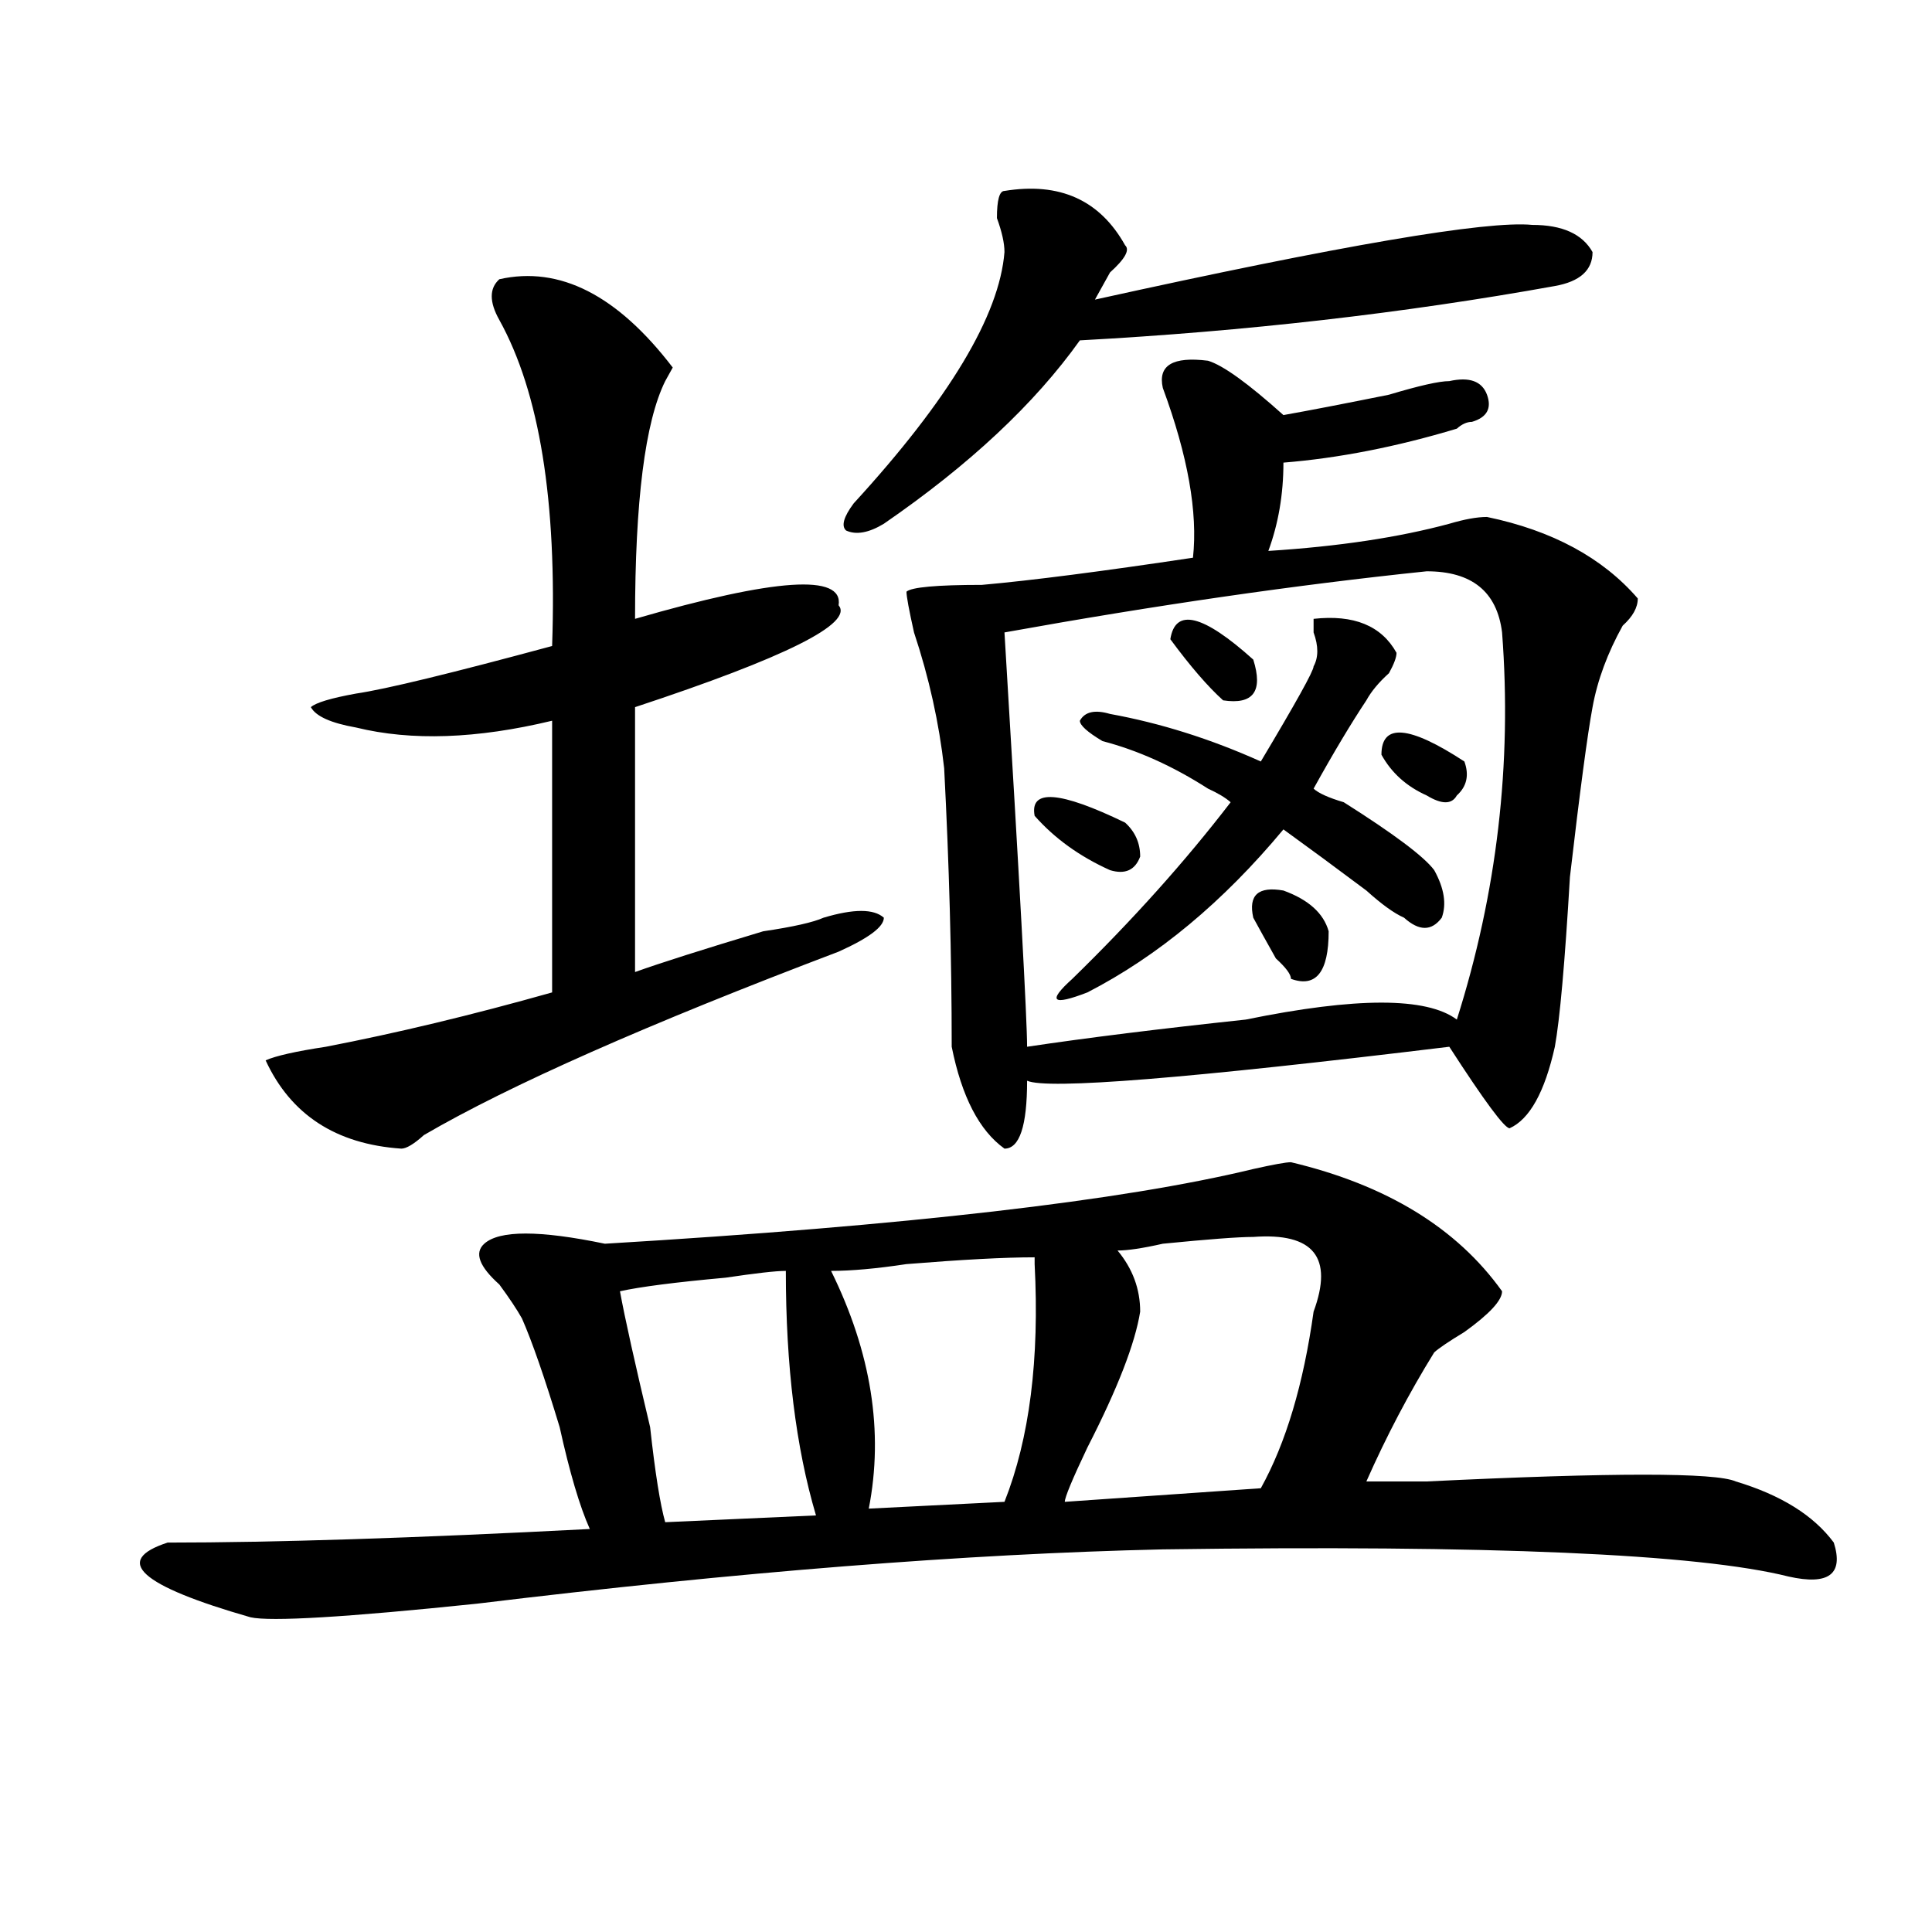 <?xml version="1.0" encoding="utf-8"?>
<!-- Generator: Adobe Illustrator 16.0.0, SVG Export Plug-In . SVG Version: 6.00 Build 0)  -->
<!DOCTYPE svg PUBLIC "-//W3C//DTD SVG 1.1//EN" "http://www.w3.org/Graphics/SVG/1.1/DTD/svg11.dtd">
<svg version="1.1" id="图层_1" xmlns="http://www.w3.org/2000/svg" xmlns:xlink="http://www.w3.org/1999/xlink" x="0px" y="0px"
	 width="1000px" height="1000px" viewBox="0 0 1000 1000" enable-background="new 0 0 1000 1000" xml:space="preserve">
<path d="M668.203,601.563c49.39,11.756,85.852,34.003,109.266,66.797c0,4.725-6.524,11.756-19.512,21.094
	c-7.805,4.725-13.048,8.24-15.609,10.547c-13.048,21.094-24.755,43.396-35.121,66.797c7.805,0,18.171,0,31.219,0
	c96.218-4.669,149.569-4.669,159.996,0c23.414,7.031,40.304,17.578,50.73,31.641c5.183,16.369-2.622,22.247-23.414,17.578
	c-46.828-11.756-154.813-16.425-323.895-14.063c-101.461,2.307-219.872,11.7-355.113,28.125
	c-67.681,7.031-106.704,9.338-117.07,7.031c-57.255-16.425-71.583-29.334-42.926-38.672c54.633,0,127.437-2.307,218.531-7.031
	c-5.243-11.7-10.427-29.278-15.609-52.734c-7.805-25.763-14.329-44.494-19.512-56.25c-2.622-4.669-6.524-10.547-11.707-17.578
	c-10.427-9.338-13.048-16.369-7.805-21.094c7.805-7.031,28.597-7.031,62.438,0c156.094-9.338,267.921-22.247,335.602-38.672
	C659.058,602.771,665.581,601.563,668.203,601.563z M258.457,144.531c31.219-7.031,61.097,8.24,89.754,45.703l-3.902,7.031
	c-10.427,21.094-15.609,62.128-15.609,123.047c72.804-21.094,107.925-23.4,105.363-7.031c7.805,9.394-27.316,26.972-105.363,52.734
	v137.109c12.987-4.669,35.121-11.7,66.34-21.094c15.609-2.307,25.976-4.669,31.219-7.031c15.609-4.669,25.976-4.669,31.219,0
	c0,4.725-7.805,10.547-23.414,17.578c-98.899,37.519-170.423,69.159-214.629,94.922c-5.243,4.725-9.146,7.031-11.707,7.031
	c-33.841-2.307-57.255-17.578-70.242-45.703c5.183-2.307,15.609-4.669,31.219-7.031c36.401-7.031,75.425-16.369,117.07-28.125
	V373.047c-39.023,9.394-72.864,10.547-101.461,3.516c-13.048-2.307-20.853-5.822-23.414-10.547
	c2.562-2.307,10.366-4.669,23.414-7.031c15.609-2.307,49.39-10.547,101.461-24.609c2.562-74.981-6.524-131.231-27.316-168.75
	C253.214,156.287,253.214,149.256,258.457,144.531z M406.746,657.813c-5.243,0-15.609,1.209-31.219,3.516
	c-26.036,2.362-44.267,4.725-54.633,7.031c2.562,14.063,7.805,37.519,15.609,70.313c2.562,23.456,5.183,39.881,7.805,49.219
	l78.047-3.516C411.929,749.219,406.746,707.031,406.746,657.813z M469.184,654.297c-15.609,2.362-28.657,3.516-39.023,3.516
	c20.792,42.188,27.316,83.222,19.512,123.047l70.242-3.516c12.987-32.794,18.171-73.828,15.609-123.047v-3.516
	C519.914,650.781,497.78,651.99,469.184,654.297z M519.914,98.828c28.597-4.669,49.39,4.725,62.438,28.125
	c2.562,2.362,0,7.031-7.805,14.063c-2.622,4.725-5.243,9.394-7.805,14.063c127.437-28.125,202.922-40.979,226.336-38.672
	c15.609,0,25.976,4.725,31.219,14.063c0,9.394-6.524,15.271-19.512,17.578c-78.047,14.063-159.996,23.456-245.848,28.125
	c-23.414,32.85-57.255,64.49-101.461,94.922c-7.805,4.725-14.329,5.878-19.512,3.516c-2.622-2.307-1.341-7.031,3.902-14.063
	c49.39-53.888,75.425-97.229,78.047-130.078c0-4.669-1.341-10.547-3.902-17.578C516.012,103.553,517.292,98.828,519.914,98.828z
	 M664.301,214.844c12.987-2.307,31.219-5.822,54.633-10.547c15.609-4.669,25.976-7.031,31.219-7.031
	c10.366-2.307,16.89,0,19.512,7.031c2.562,7.031,0,11.756-7.805,14.063c-2.622,0-5.243,1.209-7.805,3.516
	c-31.219,9.394-61.157,15.271-89.754,17.578c0,16.425-2.622,31.641-7.805,45.703c36.401-2.307,67.62-7.031,93.656-14.063
	c7.805-2.307,14.269-3.516,19.512-3.516c33.78,7.031,59.815,21.094,78.047,42.188c0,4.725-2.622,9.394-7.805,14.063
	c-7.805,14.063-13.048,28.125-15.609,42.188c-2.622,14.063-6.524,43.396-11.707,87.891c-2.622,44.55-5.243,73.828-7.805,87.891
	c-5.243,23.456-13.048,37.519-23.414,42.188c-2.622,0-13.048-14.063-31.219-42.188c-135.302,16.425-208.165,22.303-218.531,17.578
	c0,23.456-3.902,35.156-11.707,35.156c-13.048-9.338-22.134-26.916-27.316-52.734c0-46.856-1.341-94.922-3.902-144.141
	c-2.622-23.4-7.805-46.856-15.609-70.313c-2.622-11.7-3.902-18.731-3.902-21.094c2.562-2.307,15.609-3.516,39.023-3.516
	c25.976-2.307,62.438-7.031,109.266-14.063c2.562-23.4-2.622-52.734-15.609-87.891c-2.622-11.7,5.183-16.369,23.414-14.063
	C633.082,189.081,646.069,198.475,664.301,214.844z M738.445,295.703c-67.681,7.031-140.484,17.578-218.531,31.641
	c7.805,128.925,11.707,200.391,11.707,214.453c31.219-4.669,68.901-9.338,113.168-14.063c57.194-11.7,93.656-11.7,109.266,0
	c20.792-65.588,28.597-132.385,23.414-200.391C774.847,306.25,761.859,295.703,738.445,295.703z M535.523,422.266
	c-2.622-14.063,12.987-12.854,46.828,3.516c5.183,4.725,7.805,10.547,7.805,17.578c-2.622,7.031-7.805,9.394-15.609,7.031
	C558.938,443.359,545.89,434.021,535.523,422.266z M722.836,337.891c0,2.362-1.341,5.878-3.902,10.547
	c-5.243,4.725-9.146,9.394-11.707,14.063c-7.805,11.756-16.95,26.972-27.316,45.703c2.562,2.362,7.805,4.725,15.609,7.031
	c25.976,16.425,41.585,28.125,46.828,35.156c5.183,9.394,6.464,17.578,3.902,24.609c-5.243,7.031-11.707,7.031-19.512,0
	c-5.243-2.307-11.707-7.031-19.512-14.063c-15.609-11.7-29.938-22.247-42.926-31.641c-31.219,37.519-65.06,65.644-101.461,84.375
	c-18.231,7.031-20.853,4.725-7.805-7.031c31.219-30.432,58.535-60.919,81.949-91.406c-2.622-2.307-6.524-4.669-11.707-7.031
	c-18.231-11.7-36.462-19.885-54.633-24.609c-7.805-4.669-11.707-8.185-11.707-10.547c2.562-4.669,7.805-5.822,15.609-3.516
	c25.976,4.725,52.011,12.909,78.047,24.609c18.171-30.432,27.316-46.856,27.316-49.219c2.562-4.669,2.562-10.547,0-17.578v-7.031
	C700.702,318.006,715.031,323.828,722.836,337.891z M648.691,640.234c-7.805,0-23.414,1.209-46.828,3.516
	c-10.427,2.362-18.231,3.516-23.414,3.516c7.805,9.394,11.707,19.94,11.707,31.641c-2.622,16.425-11.707,39.881-27.316,70.313
	c-7.805,16.425-11.707,25.818-11.707,28.125l101.461-7.031c12.987-23.4,22.073-53.888,27.316-91.406
	C690.276,650.781,679.91,637.928,648.691,640.234z M605.766,330.859c2.562-16.369,16.89-12.854,42.926,10.547
	c5.183,16.425,0,23.456-15.609,21.094C625.277,355.469,616.132,344.922,605.766,330.859z M648.691,475
	c-2.622-11.7,2.562-16.369,15.609-14.063c12.987,4.725,20.792,11.756,23.414,21.094c0,21.094-6.524,29.334-19.512,24.609
	c0-2.307-2.622-5.822-7.805-10.547C655.155,486.756,651.253,479.725,648.691,475z M715.031,390.625
	c0-16.369,14.269-15.216,42.926,3.516c2.562,7.031,1.28,12.909-3.902,17.578c-2.622,4.725-7.805,4.725-15.609,0
	C728.019,407.05,720.214,400.019,715.031,390.625z"/>
</svg>
